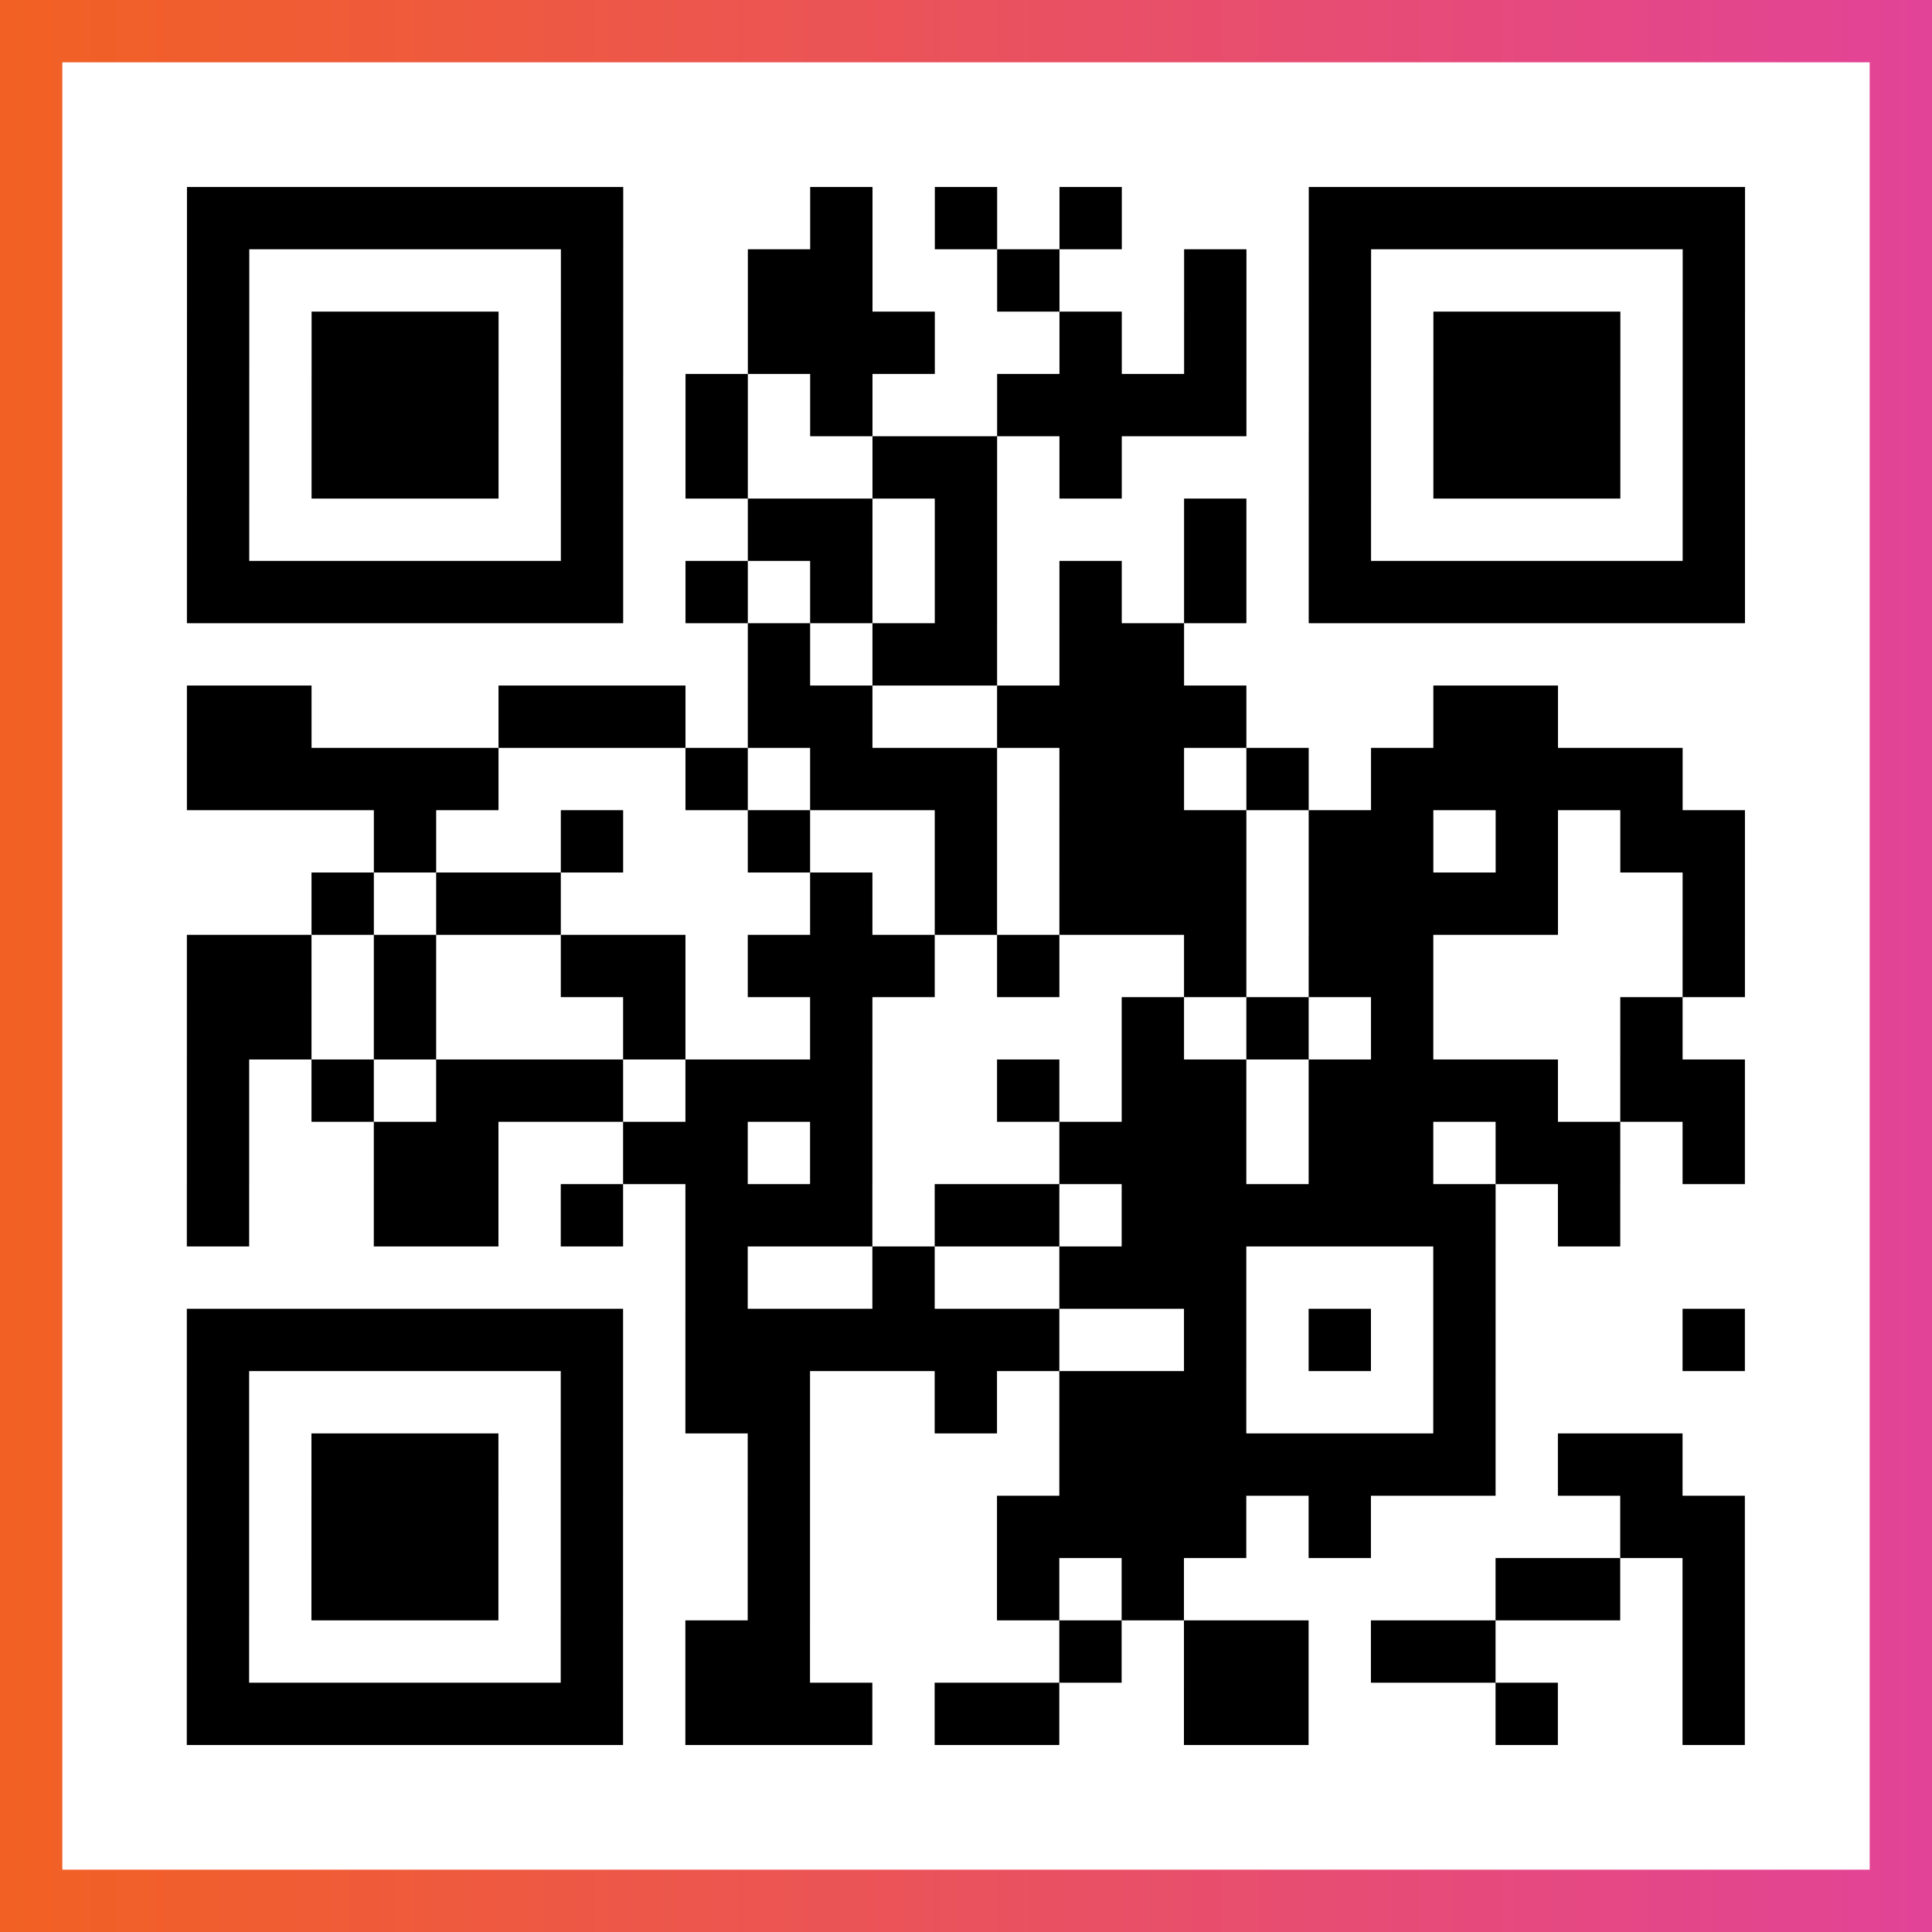 <?xml version="1.0" encoding="UTF-8"?>

<svg xmlns="http://www.w3.org/2000/svg" viewBox="-1 -1 31 31" width="93" height="93">
    <rect x="-1" y="-1" width="31" height="31" fill="#333333" stroke="none"/>
    <defs>
      <linearGradient id="primary">
        <stop class="start" offset="0%" stop-color="#f26122"/>
        <stop class="stop" offset="100%" stop-color="#e24398"/>
      </linearGradient>
    </defs>
    <rect x="-1" y="-1" width="31" height="31" fill="url(#primary)"/>
    <rect x="0" y="0" width="29" height="29" fill="#fff"/>
    <path stroke="#000" d="M2 2.5h7m3 0h1m1 0h1m1 0h1m3 0h7m-25 1h1m5 0h1m2 0h2m2 0h1m2 0h1m1 0h1m5 0h1m-25 1h1m1 0h3m1 0h1m2 0h3m2 0h1m1 0h1m1 0h1m1 0h3m1 0h1m-25 1h1m1 0h3m1 0h1m1 0h1m1 0h1m2 0h4m1 0h1m1 0h3m1 0h1m-25 1h1m1 0h3m1 0h1m1 0h1m2 0h2m1 0h1m3 0h1m1 0h3m1 0h1m-25 1h1m5 0h1m2 0h2m1 0h1m3 0h1m1 0h1m5 0h1m-25 1h7m1 0h1m1 0h1m1 0h1m1 0h1m1 0h1m1 0h7m-16 1h1m1 0h2m1 0h2m-16 1h2m3 0h3m1 0h2m2 0h4m3 0h2m-22 1h5m3 0h1m1 0h3m1 0h2m1 0h1m1 0h5m-21 1h1m2 0h1m2 0h1m2 0h1m1 0h3m1 0h2m1 0h1m1 0h2m-23 1h1m1 0h2m4 0h1m1 0h1m1 0h3m1 0h4m2 0h1m-25 1h2m1 0h1m2 0h2m1 0h3m1 0h1m2 0h1m1 0h2m4 0h1m-25 1h2m1 0h1m3 0h1m2 0h1m4 0h1m1 0h1m1 0h1m3 0h1m-24 1h1m1 0h1m1 0h3m1 0h3m2 0h1m1 0h2m1 0h4m1 0h2m-25 1h1m2 0h2m2 0h2m1 0h1m3 0h3m1 0h2m1 0h2m1 0h1m-25 1h1m2 0h2m1 0h1m1 0h3m1 0h2m1 0h6m1 0h1m-15 1h1m2 0h1m2 0h3m3 0h1m-21 1h7m1 0h6m2 0h1m1 0h1m1 0h1m3 0h1m-25 1h1m5 0h1m1 0h2m2 0h1m1 0h3m3 0h1m-21 1h1m1 0h3m1 0h1m2 0h1m4 0h7m1 0h2m-24 1h1m1 0h3m1 0h1m2 0h1m3 0h4m1 0h1m4 0h2m-25 1h1m1 0h3m1 0h1m2 0h1m3 0h1m1 0h1m5 0h2m1 0h1m-25 1h1m5 0h1m1 0h2m4 0h1m1 0h2m1 0h2m3 0h1m-25 1h7m1 0h3m1 0h2m2 0h2m3 0h1m2 0h1" />
</svg>
